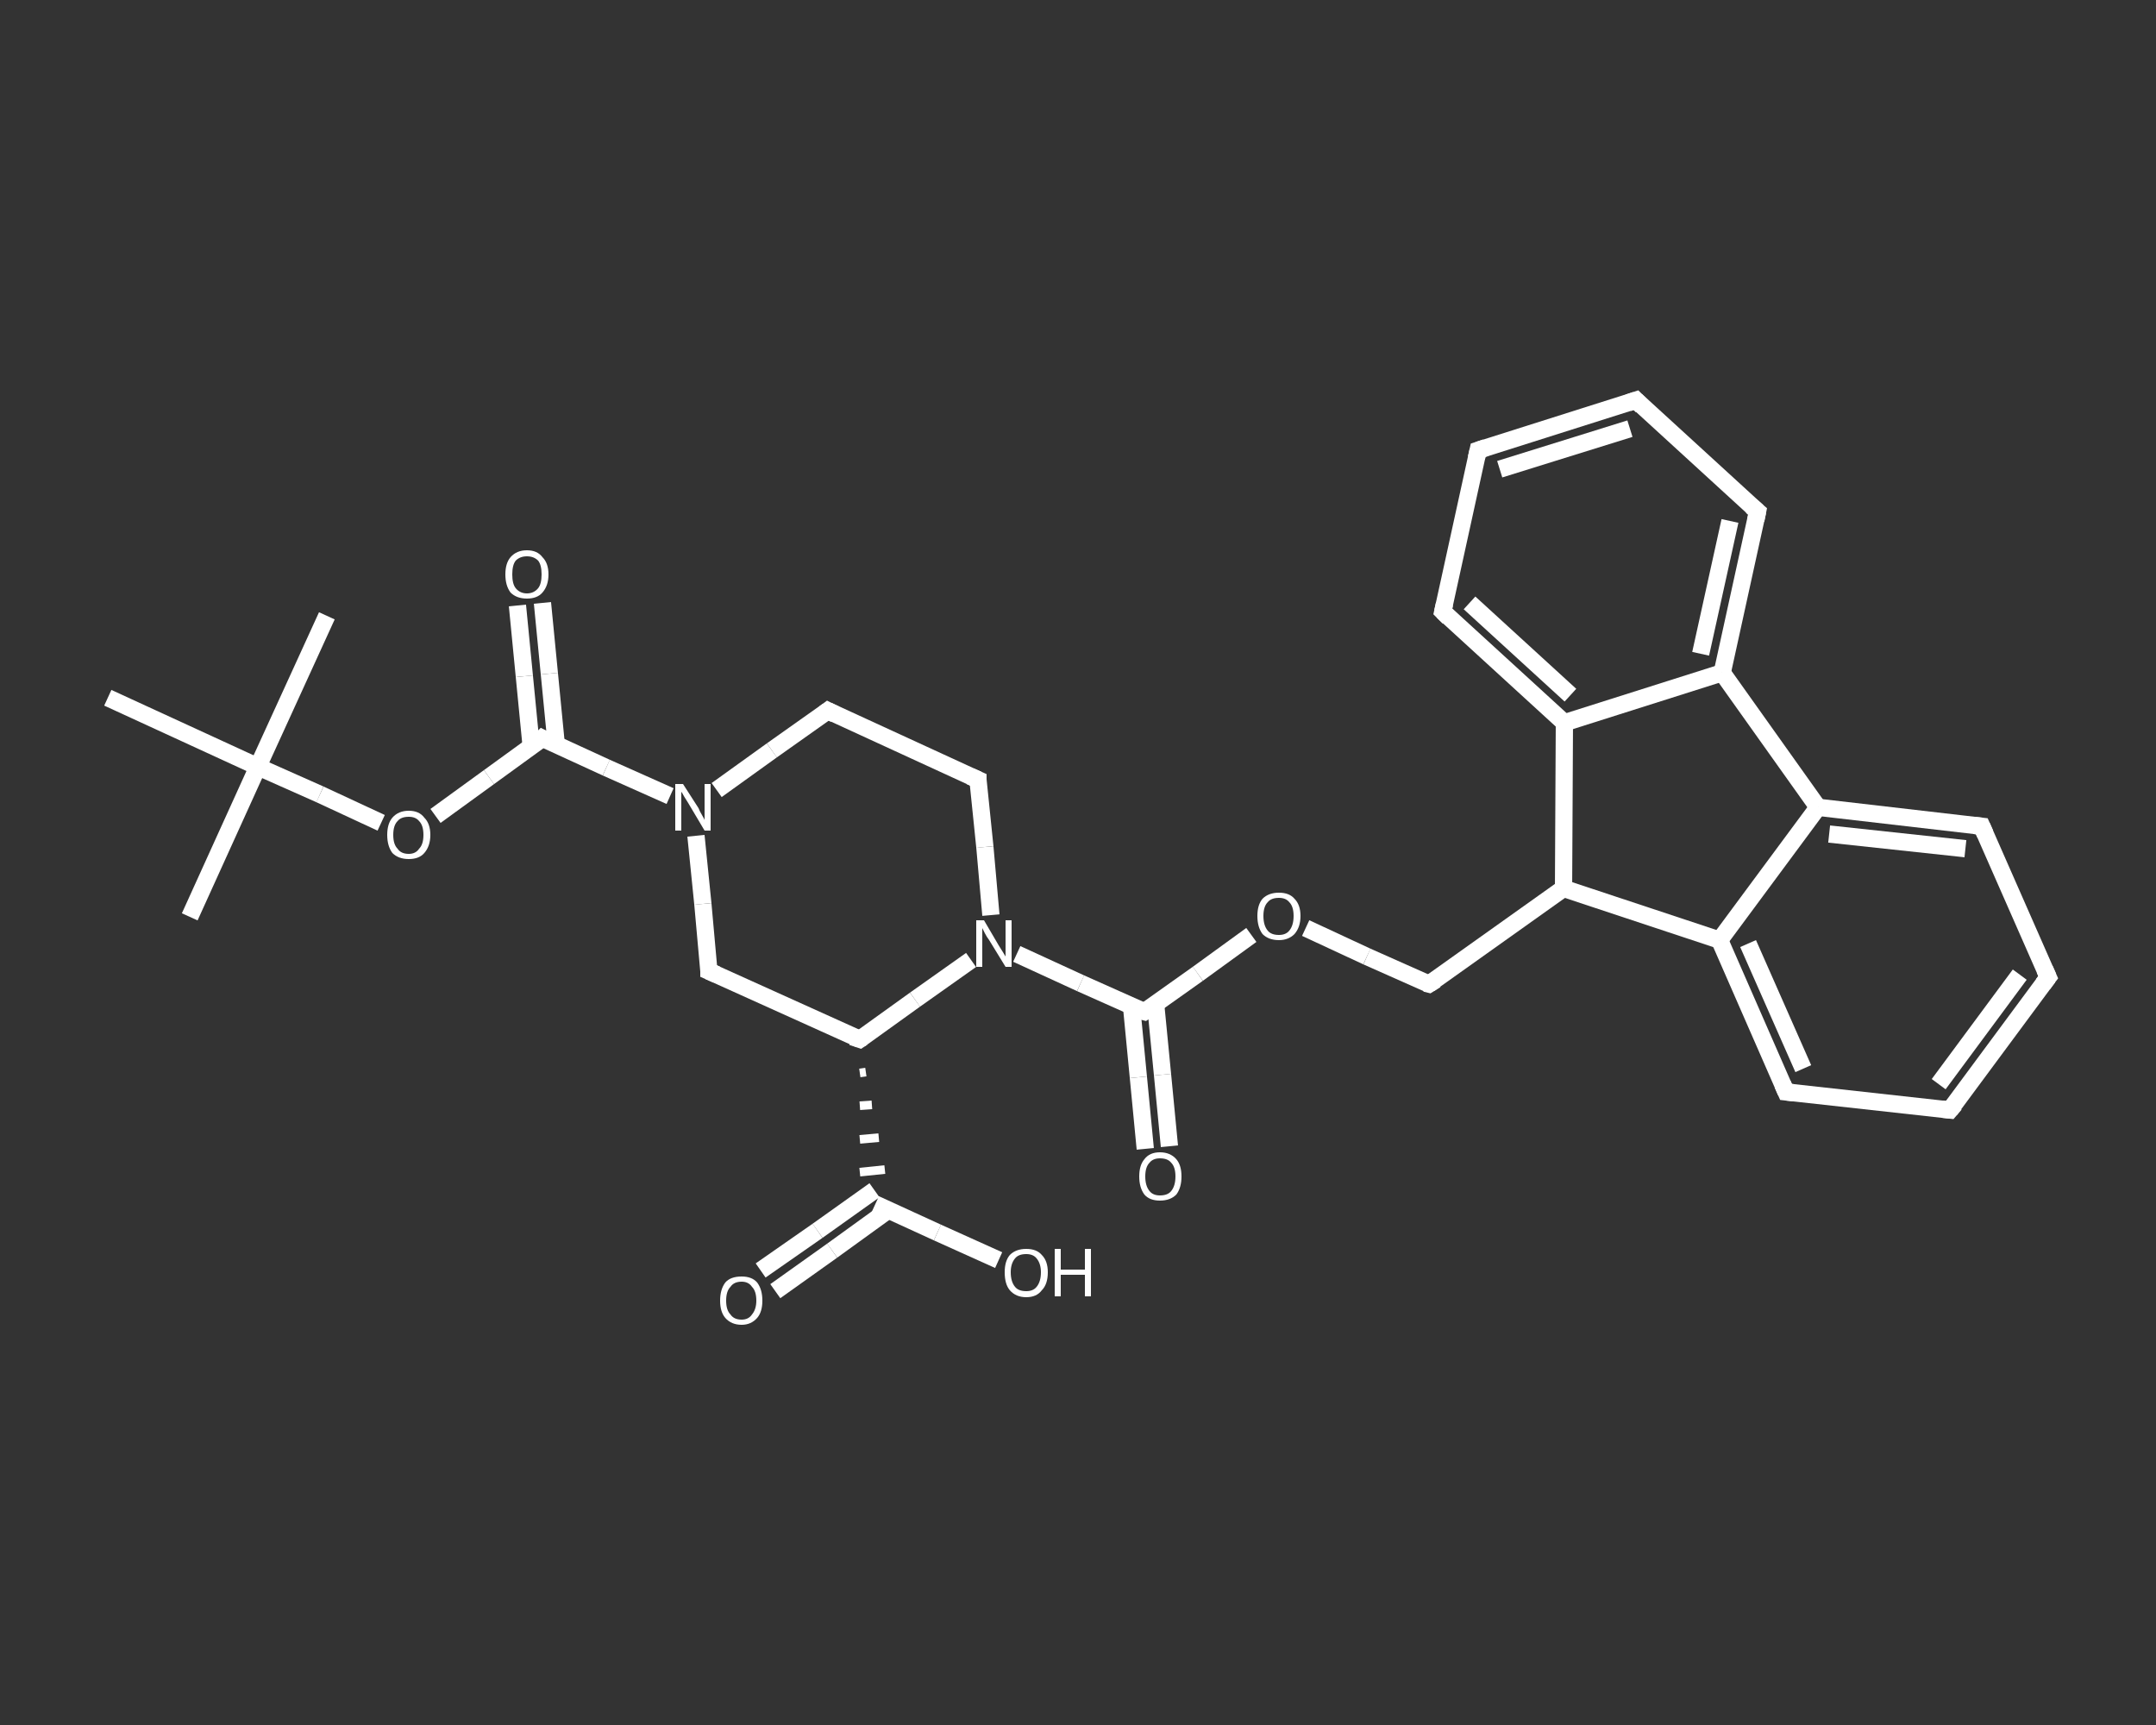 <?xml version='1.0' encoding='iso-8859-1'?>
<svg version='1.1' baseProfile='full'
              xmlns='http://www.w3.org/2000/svg'
                      xmlns:rdkit='http://www.rdkit.org/xml'
                      xmlns:xlink='http://www.w3.org/1999/xlink'
                  xml:space='preserve'
width='250px' height='200px' viewBox='0 0 250 200'>
<rect x="0" y="0" width="250" height="200" fill="#333333" stroke="none"/>
<!-- END OF HEADER -->
<rect style='opacity:1.0;fill:transparent;stroke:none' width='250.0' height='200.0' x='0.0' y='0.0'> </rect>
<path class='bond-0 atom-0 atom-1' d='M 22.0,106.3 L 29.9,88.9' style='fill:none;fill-rule:evenodd;stroke:#FFFFFF;stroke-width:2.0px;stroke-linecap:butt;stroke-linejoin:miter;stroke-opacity:1' />
<path class='bond-1 atom-1 atom-2' d='M 29.9,88.9 L 37.9,71.4' style='fill:none;fill-rule:evenodd;stroke:#FFFFFF;stroke-width:2.0px;stroke-linecap:butt;stroke-linejoin:miter;stroke-opacity:1' />
<path class='bond-2 atom-1 atom-3' d='M 29.9,88.9 L 12.5,80.9' style='fill:none;fill-rule:evenodd;stroke:#FFFFFF;stroke-width:2.0px;stroke-linecap:butt;stroke-linejoin:miter;stroke-opacity:1' />
<path class='bond-3 atom-1 atom-4' d='M 29.9,88.9 L 37.1,92.1' style='fill:none;fill-rule:evenodd;stroke:#FFFFFF;stroke-width:2.0px;stroke-linecap:butt;stroke-linejoin:miter;stroke-opacity:1' />
<path class='bond-3 atom-1 atom-4' d='M 37.1,92.1 L 44.2,95.4' style='fill:none;fill-rule:evenodd;stroke:#FFFFFF;stroke-width:2.0px;stroke-linecap:butt;stroke-linejoin:miter;stroke-opacity:1' />
<path class='bond-4 atom-4 atom-5' d='M 50.5,94.6 L 56.7,90.1' style='fill:none;fill-rule:evenodd;stroke:#FFFFFF;stroke-width:2.0px;stroke-linecap:butt;stroke-linejoin:miter;stroke-opacity:1' />
<path class='bond-4 atom-4 atom-5' d='M 56.7,90.1 L 62.9,85.6' style='fill:none;fill-rule:evenodd;stroke:#FFFFFF;stroke-width:2.0px;stroke-linecap:butt;stroke-linejoin:miter;stroke-opacity:1' />
<path class='bond-5 atom-5 atom-6' d='M 64.5,86.3 L 63.7,78.1' style='fill:none;fill-rule:evenodd;stroke:#FFFFFF;stroke-width:2.0px;stroke-linecap:butt;stroke-linejoin:miter;stroke-opacity:1' />
<path class='bond-5 atom-5 atom-6' d='M 63.7,78.1 L 62.9,69.9' style='fill:none;fill-rule:evenodd;stroke:#FFFFFF;stroke-width:2.0px;stroke-linecap:butt;stroke-linejoin:miter;stroke-opacity:1' />
<path class='bond-5 atom-5 atom-6' d='M 61.6,86.6 L 60.8,78.4' style='fill:none;fill-rule:evenodd;stroke:#FFFFFF;stroke-width:2.0px;stroke-linecap:butt;stroke-linejoin:miter;stroke-opacity:1' />
<path class='bond-5 atom-5 atom-6' d='M 60.8,78.4 L 60.0,70.2' style='fill:none;fill-rule:evenodd;stroke:#FFFFFF;stroke-width:2.0px;stroke-linecap:butt;stroke-linejoin:miter;stroke-opacity:1' />
<path class='bond-6 atom-5 atom-7' d='M 62.9,85.6 L 70.3,89.0' style='fill:none;fill-rule:evenodd;stroke:#FFFFFF;stroke-width:2.0px;stroke-linecap:butt;stroke-linejoin:miter;stroke-opacity:1' />
<path class='bond-6 atom-5 atom-7' d='M 70.3,89.0 L 77.7,92.3' style='fill:none;fill-rule:evenodd;stroke:#FFFFFF;stroke-width:2.0px;stroke-linecap:butt;stroke-linejoin:miter;stroke-opacity:1' />
<path class='bond-7 atom-7 atom-8' d='M 83.1,91.6 L 89.5,87.0' style='fill:none;fill-rule:evenodd;stroke:#FFFFFF;stroke-width:2.0px;stroke-linecap:butt;stroke-linejoin:miter;stroke-opacity:1' />
<path class='bond-7 atom-7 atom-8' d='M 89.5,87.0 L 96.0,82.4' style='fill:none;fill-rule:evenodd;stroke:#FFFFFF;stroke-width:2.0px;stroke-linecap:butt;stroke-linejoin:miter;stroke-opacity:1' />
<path class='bond-8 atom-8 atom-9' d='M 96.0,82.4 L 113.4,90.4' style='fill:none;fill-rule:evenodd;stroke:#FFFFFF;stroke-width:2.0px;stroke-linecap:butt;stroke-linejoin:miter;stroke-opacity:1' />
<path class='bond-9 atom-9 atom-10' d='M 113.4,90.4 L 114.2,98.2' style='fill:none;fill-rule:evenodd;stroke:#FFFFFF;stroke-width:2.0px;stroke-linecap:butt;stroke-linejoin:miter;stroke-opacity:1' />
<path class='bond-9 atom-9 atom-10' d='M 114.2,98.2 L 114.9,106.1' style='fill:none;fill-rule:evenodd;stroke:#FFFFFF;stroke-width:2.0px;stroke-linecap:butt;stroke-linejoin:miter;stroke-opacity:1' />
<path class='bond-10 atom-10 atom-11' d='M 117.9,110.6 L 125.3,114.0' style='fill:none;fill-rule:evenodd;stroke:#FFFFFF;stroke-width:2.0px;stroke-linecap:butt;stroke-linejoin:miter;stroke-opacity:1' />
<path class='bond-10 atom-10 atom-11' d='M 125.3,114.0 L 132.7,117.3' style='fill:none;fill-rule:evenodd;stroke:#FFFFFF;stroke-width:2.0px;stroke-linecap:butt;stroke-linejoin:miter;stroke-opacity:1' />
<path class='bond-11 atom-11 atom-12' d='M 131.2,116.6 L 132.0,124.9' style='fill:none;fill-rule:evenodd;stroke:#FFFFFF;stroke-width:2.0px;stroke-linecap:butt;stroke-linejoin:miter;stroke-opacity:1' />
<path class='bond-11 atom-11 atom-12' d='M 132.0,124.9 L 132.8,133.2' style='fill:none;fill-rule:evenodd;stroke:#FFFFFF;stroke-width:2.0px;stroke-linecap:butt;stroke-linejoin:miter;stroke-opacity:1' />
<path class='bond-11 atom-11 atom-12' d='M 134.0,116.4 L 134.8,124.6' style='fill:none;fill-rule:evenodd;stroke:#FFFFFF;stroke-width:2.0px;stroke-linecap:butt;stroke-linejoin:miter;stroke-opacity:1' />
<path class='bond-11 atom-11 atom-12' d='M 134.8,124.6 L 135.6,132.9' style='fill:none;fill-rule:evenodd;stroke:#FFFFFF;stroke-width:2.0px;stroke-linecap:butt;stroke-linejoin:miter;stroke-opacity:1' />
<path class='bond-12 atom-11 atom-13' d='M 132.7,117.3 L 138.9,112.9' style='fill:none;fill-rule:evenodd;stroke:#FFFFFF;stroke-width:2.0px;stroke-linecap:butt;stroke-linejoin:miter;stroke-opacity:1' />
<path class='bond-12 atom-11 atom-13' d='M 138.9,112.9 L 145.1,108.4' style='fill:none;fill-rule:evenodd;stroke:#FFFFFF;stroke-width:2.0px;stroke-linecap:butt;stroke-linejoin:miter;stroke-opacity:1' />
<path class='bond-13 atom-13 atom-14' d='M 151.4,107.6 L 158.5,110.9' style='fill:none;fill-rule:evenodd;stroke:#FFFFFF;stroke-width:2.0px;stroke-linecap:butt;stroke-linejoin:miter;stroke-opacity:1' />
<path class='bond-13 atom-13 atom-14' d='M 158.5,110.9 L 165.7,114.1' style='fill:none;fill-rule:evenodd;stroke:#FFFFFF;stroke-width:2.0px;stroke-linecap:butt;stroke-linejoin:miter;stroke-opacity:1' />
<path class='bond-14 atom-14 atom-15' d='M 165.7,114.1 L 181.3,103.0' style='fill:none;fill-rule:evenodd;stroke:#FFFFFF;stroke-width:2.0px;stroke-linecap:butt;stroke-linejoin:miter;stroke-opacity:1' />
<path class='bond-15 atom-15 atom-16' d='M 181.3,103.0 L 199.4,109.0' style='fill:none;fill-rule:evenodd;stroke:#FFFFFF;stroke-width:2.0px;stroke-linecap:butt;stroke-linejoin:miter;stroke-opacity:1' />
<path class='bond-16 atom-16 atom-17' d='M 199.4,109.0 L 207.1,126.6' style='fill:none;fill-rule:evenodd;stroke:#FFFFFF;stroke-width:2.0px;stroke-linecap:butt;stroke-linejoin:miter;stroke-opacity:1' />
<path class='bond-16 atom-16 atom-17' d='M 202.7,109.4 L 209.1,123.9' style='fill:none;fill-rule:evenodd;stroke:#FFFFFF;stroke-width:2.0px;stroke-linecap:butt;stroke-linejoin:miter;stroke-opacity:1' />
<path class='bond-17 atom-17 atom-18' d='M 207.1,126.6 L 226.1,128.7' style='fill:none;fill-rule:evenodd;stroke:#FFFFFF;stroke-width:2.0px;stroke-linecap:butt;stroke-linejoin:miter;stroke-opacity:1' />
<path class='bond-18 atom-18 atom-19' d='M 226.1,128.7 L 237.5,113.3' style='fill:none;fill-rule:evenodd;stroke:#FFFFFF;stroke-width:2.0px;stroke-linecap:butt;stroke-linejoin:miter;stroke-opacity:1' />
<path class='bond-18 atom-18 atom-19' d='M 224.8,125.7 L 234.2,113.0' style='fill:none;fill-rule:evenodd;stroke:#FFFFFF;stroke-width:2.0px;stroke-linecap:butt;stroke-linejoin:miter;stroke-opacity:1' />
<path class='bond-19 atom-19 atom-20' d='M 237.5,113.3 L 229.8,95.8' style='fill:none;fill-rule:evenodd;stroke:#FFFFFF;stroke-width:2.0px;stroke-linecap:butt;stroke-linejoin:miter;stroke-opacity:1' />
<path class='bond-20 atom-20 atom-21' d='M 229.8,95.8 L 210.8,93.6' style='fill:none;fill-rule:evenodd;stroke:#FFFFFF;stroke-width:2.0px;stroke-linecap:butt;stroke-linejoin:miter;stroke-opacity:1' />
<path class='bond-20 atom-20 atom-21' d='M 227.9,98.4 L 212.1,96.7' style='fill:none;fill-rule:evenodd;stroke:#FFFFFF;stroke-width:2.0px;stroke-linecap:butt;stroke-linejoin:miter;stroke-opacity:1' />
<path class='bond-21 atom-21 atom-22' d='M 210.8,93.6 L 199.7,78.0' style='fill:none;fill-rule:evenodd;stroke:#FFFFFF;stroke-width:2.0px;stroke-linecap:butt;stroke-linejoin:miter;stroke-opacity:1' />
<path class='bond-22 atom-22 atom-23' d='M 199.7,78.0 L 203.8,59.3' style='fill:none;fill-rule:evenodd;stroke:#FFFFFF;stroke-width:2.0px;stroke-linecap:butt;stroke-linejoin:miter;stroke-opacity:1' />
<path class='bond-22 atom-22 atom-23' d='M 197.2,75.8 L 200.6,60.4' style='fill:none;fill-rule:evenodd;stroke:#FFFFFF;stroke-width:2.0px;stroke-linecap:butt;stroke-linejoin:miter;stroke-opacity:1' />
<path class='bond-23 atom-23 atom-24' d='M 203.8,59.3 L 189.7,46.4' style='fill:none;fill-rule:evenodd;stroke:#FFFFFF;stroke-width:2.0px;stroke-linecap:butt;stroke-linejoin:miter;stroke-opacity:1' />
<path class='bond-24 atom-24 atom-25' d='M 189.7,46.4 L 171.4,52.2' style='fill:none;fill-rule:evenodd;stroke:#FFFFFF;stroke-width:2.0px;stroke-linecap:butt;stroke-linejoin:miter;stroke-opacity:1' />
<path class='bond-24 atom-24 atom-25' d='M 189.0,49.7 L 173.9,54.4' style='fill:none;fill-rule:evenodd;stroke:#FFFFFF;stroke-width:2.0px;stroke-linecap:butt;stroke-linejoin:miter;stroke-opacity:1' />
<path class='bond-25 atom-25 atom-26' d='M 171.4,52.2 L 167.3,70.9' style='fill:none;fill-rule:evenodd;stroke:#FFFFFF;stroke-width:2.0px;stroke-linecap:butt;stroke-linejoin:miter;stroke-opacity:1' />
<path class='bond-26 atom-26 atom-27' d='M 167.3,70.9 L 181.4,83.8' style='fill:none;fill-rule:evenodd;stroke:#FFFFFF;stroke-width:2.0px;stroke-linecap:butt;stroke-linejoin:miter;stroke-opacity:1' />
<path class='bond-26 atom-26 atom-27' d='M 170.4,69.9 L 182.1,80.6' style='fill:none;fill-rule:evenodd;stroke:#FFFFFF;stroke-width:2.0px;stroke-linecap:butt;stroke-linejoin:miter;stroke-opacity:1' />
<path class='bond-27 atom-10 atom-28' d='M 112.6,111.3 L 106.1,115.9' style='fill:none;fill-rule:evenodd;stroke:#FFFFFF;stroke-width:2.0px;stroke-linecap:butt;stroke-linejoin:miter;stroke-opacity:1' />
<path class='bond-27 atom-10 atom-28' d='M 106.1,115.9 L 99.7,120.5' style='fill:none;fill-rule:evenodd;stroke:#FFFFFF;stroke-width:2.0px;stroke-linecap:butt;stroke-linejoin:miter;stroke-opacity:1' />
<path class='bond-28 atom-28 atom-29' d='M 99.7,124.4 L 100.4,124.3' style='fill:none;fill-rule:evenodd;stroke:#FFFFFF;stroke-width:1.0px;stroke-linecap:butt;stroke-linejoin:miter;stroke-opacity:1' />
<path class='bond-28 atom-28 atom-29' d='M 99.7,128.2 L 101.1,128.1' style='fill:none;fill-rule:evenodd;stroke:#FFFFFF;stroke-width:1.0px;stroke-linecap:butt;stroke-linejoin:miter;stroke-opacity:1' />
<path class='bond-28 atom-28 atom-29' d='M 99.7,132.1 L 101.9,131.9' style='fill:none;fill-rule:evenodd;stroke:#FFFFFF;stroke-width:1.0px;stroke-linecap:butt;stroke-linejoin:miter;stroke-opacity:1' />
<path class='bond-28 atom-28 atom-29' d='M 99.7,135.9 L 102.6,135.6' style='fill:none;fill-rule:evenodd;stroke:#FFFFFF;stroke-width:1.0px;stroke-linecap:butt;stroke-linejoin:miter;stroke-opacity:1' />
<path class='bond-29 atom-29 atom-30' d='M 101.4,138.0 L 94.8,142.7' style='fill:none;fill-rule:evenodd;stroke:#FFFFFF;stroke-width:2.0px;stroke-linecap:butt;stroke-linejoin:miter;stroke-opacity:1' />
<path class='bond-29 atom-29 atom-30' d='M 94.8,142.7 L 88.2,147.3' style='fill:none;fill-rule:evenodd;stroke:#FFFFFF;stroke-width:2.0px;stroke-linecap:butt;stroke-linejoin:miter;stroke-opacity:1' />
<path class='bond-29 atom-29 atom-30' d='M 103.0,140.3 L 96.5,145.0' style='fill:none;fill-rule:evenodd;stroke:#FFFFFF;stroke-width:2.0px;stroke-linecap:butt;stroke-linejoin:miter;stroke-opacity:1' />
<path class='bond-29 atom-29 atom-30' d='M 96.5,145.0 L 89.9,149.7' style='fill:none;fill-rule:evenodd;stroke:#FFFFFF;stroke-width:2.0px;stroke-linecap:butt;stroke-linejoin:miter;stroke-opacity:1' />
<path class='bond-30 atom-29 atom-31' d='M 101.5,139.6 L 108.7,142.9' style='fill:none;fill-rule:evenodd;stroke:#FFFFFF;stroke-width:2.0px;stroke-linecap:butt;stroke-linejoin:miter;stroke-opacity:1' />
<path class='bond-30 atom-29 atom-31' d='M 108.7,142.9 L 115.8,146.1' style='fill:none;fill-rule:evenodd;stroke:#FFFFFF;stroke-width:2.0px;stroke-linecap:butt;stroke-linejoin:miter;stroke-opacity:1' />
<path class='bond-31 atom-28 atom-32' d='M 99.7,120.5 L 82.2,112.6' style='fill:none;fill-rule:evenodd;stroke:#FFFFFF;stroke-width:2.0px;stroke-linecap:butt;stroke-linejoin:miter;stroke-opacity:1' />
<path class='bond-32 atom-32 atom-7' d='M 82.2,112.6 L 81.5,104.8' style='fill:none;fill-rule:evenodd;stroke:#FFFFFF;stroke-width:2.0px;stroke-linecap:butt;stroke-linejoin:miter;stroke-opacity:1' />
<path class='bond-32 atom-32 atom-7' d='M 81.5,104.8 L 80.7,96.9' style='fill:none;fill-rule:evenodd;stroke:#FFFFFF;stroke-width:2.0px;stroke-linecap:butt;stroke-linejoin:miter;stroke-opacity:1' />
<path class='bond-33 atom-27 atom-15' d='M 181.4,83.8 L 181.3,103.0' style='fill:none;fill-rule:evenodd;stroke:#FFFFFF;stroke-width:2.0px;stroke-linecap:butt;stroke-linejoin:miter;stroke-opacity:1' />
<path class='bond-34 atom-21 atom-16' d='M 210.8,93.6 L 199.4,109.0' style='fill:none;fill-rule:evenodd;stroke:#FFFFFF;stroke-width:2.0px;stroke-linecap:butt;stroke-linejoin:miter;stroke-opacity:1' />
<path class='bond-35 atom-27 atom-22' d='M 181.4,83.8 L 199.7,78.0' style='fill:none;fill-rule:evenodd;stroke:#FFFFFF;stroke-width:2.0px;stroke-linecap:butt;stroke-linejoin:miter;stroke-opacity:1' />
<path d='M 62.6,85.9 L 62.9,85.6 L 63.3,85.8' style='fill:none;stroke:#FFFFFF;stroke-width:2.0px;stroke-linecap:butt;stroke-linejoin:miter;stroke-opacity:1;' />
<path d='M 95.6,82.7 L 96.0,82.4 L 96.8,82.8' style='fill:none;stroke:#FFFFFF;stroke-width:2.0px;stroke-linecap:butt;stroke-linejoin:miter;stroke-opacity:1;' />
<path d='M 112.5,90.0 L 113.4,90.4 L 113.4,90.7' style='fill:none;stroke:#FFFFFF;stroke-width:2.0px;stroke-linecap:butt;stroke-linejoin:miter;stroke-opacity:1;' />
<path d='M 132.3,117.2 L 132.7,117.3 L 133.0,117.1' style='fill:none;stroke:#FFFFFF;stroke-width:2.0px;stroke-linecap:butt;stroke-linejoin:miter;stroke-opacity:1;' />
<path d='M 165.3,114.0 L 165.7,114.1 L 166.5,113.6' style='fill:none;stroke:#FFFFFF;stroke-width:2.0px;stroke-linecap:butt;stroke-linejoin:miter;stroke-opacity:1;' />
<path d='M 206.7,125.7 L 207.1,126.6 L 208.0,126.7' style='fill:none;stroke:#FFFFFF;stroke-width:2.0px;stroke-linecap:butt;stroke-linejoin:miter;stroke-opacity:1;' />
<path d='M 225.2,128.6 L 226.1,128.7 L 226.7,128.0' style='fill:none;stroke:#FFFFFF;stroke-width:2.0px;stroke-linecap:butt;stroke-linejoin:miter;stroke-opacity:1;' />
<path d='M 236.9,114.1 L 237.5,113.3 L 237.1,112.4' style='fill:none;stroke:#FFFFFF;stroke-width:2.0px;stroke-linecap:butt;stroke-linejoin:miter;stroke-opacity:1;' />
<path d='M 230.2,96.7 L 229.8,95.8 L 228.9,95.7' style='fill:none;stroke:#FFFFFF;stroke-width:2.0px;stroke-linecap:butt;stroke-linejoin:miter;stroke-opacity:1;' />
<path d='M 203.6,60.3 L 203.8,59.3 L 203.1,58.7' style='fill:none;stroke:#FFFFFF;stroke-width:2.0px;stroke-linecap:butt;stroke-linejoin:miter;stroke-opacity:1;' />
<path d='M 190.4,47.1 L 189.7,46.4 L 188.8,46.7' style='fill:none;stroke:#FFFFFF;stroke-width:2.0px;stroke-linecap:butt;stroke-linejoin:miter;stroke-opacity:1;' />
<path d='M 172.3,51.9 L 171.4,52.2 L 171.2,53.1' style='fill:none;stroke:#FFFFFF;stroke-width:2.0px;stroke-linecap:butt;stroke-linejoin:miter;stroke-opacity:1;' />
<path d='M 167.5,70.0 L 167.3,70.9 L 168.0,71.6' style='fill:none;stroke:#FFFFFF;stroke-width:2.0px;stroke-linecap:butt;stroke-linejoin:miter;stroke-opacity:1;' />
<path d='M 100.0,120.3 L 99.7,120.5 L 98.8,120.2' style='fill:none;stroke:#FFFFFF;stroke-width:2.0px;stroke-linecap:butt;stroke-linejoin:miter;stroke-opacity:1;' />
<path d='M 83.1,113.0 L 82.2,112.6 L 82.2,112.2' style='fill:none;stroke:#FFFFFF;stroke-width:2.0px;stroke-linecap:butt;stroke-linejoin:miter;stroke-opacity:1;' />
<path class='atom-4' d='M 44.9 96.8
Q 44.9 95.5, 45.5 94.8
Q 46.2 94.0, 47.4 94.0
Q 48.6 94.0, 49.2 94.8
Q 49.9 95.5, 49.9 96.8
Q 49.9 98.1, 49.2 98.9
Q 48.6 99.6, 47.4 99.6
Q 46.2 99.6, 45.5 98.9
Q 44.9 98.1, 44.9 96.8
M 47.4 99.0
Q 48.2 99.0, 48.6 98.4
Q 49.1 97.9, 49.1 96.8
Q 49.1 95.7, 48.6 95.2
Q 48.2 94.7, 47.4 94.7
Q 46.5 94.7, 46.1 95.2
Q 45.6 95.7, 45.6 96.8
Q 45.6 97.9, 46.1 98.4
Q 46.5 99.0, 47.4 99.0
' fill='#FFFFFF'/>
<path class='atom-6' d='M 58.6 66.6
Q 58.6 65.3, 59.2 64.6
Q 59.9 63.8, 61.1 63.8
Q 62.3 63.8, 62.9 64.6
Q 63.6 65.3, 63.6 66.6
Q 63.6 67.9, 62.9 68.7
Q 62.3 69.4, 61.1 69.4
Q 59.9 69.4, 59.2 68.7
Q 58.6 67.9, 58.6 66.6
M 61.1 68.8
Q 61.9 68.8, 62.4 68.2
Q 62.8 67.7, 62.8 66.6
Q 62.8 65.5, 62.4 65.0
Q 61.9 64.5, 61.1 64.5
Q 60.3 64.5, 59.8 65.0
Q 59.4 65.5, 59.4 66.6
Q 59.4 67.7, 59.8 68.2
Q 60.3 68.8, 61.1 68.8
' fill='#FFFFFF'/>
<path class='atom-7' d='M 79.2 90.9
L 81.0 93.7
Q 81.1 94.0, 81.4 94.5
Q 81.7 95.0, 81.7 95.1
L 81.7 90.9
L 82.4 90.9
L 82.4 96.3
L 81.7 96.3
L 79.8 93.1
Q 79.6 92.8, 79.3 92.3
Q 79.1 91.9, 79.0 91.8
L 79.0 96.3
L 78.3 96.3
L 78.3 90.9
L 79.2 90.9
' fill='#FFFFFF'/>
<path class='atom-10' d='M 114.1 106.7
L 115.8 109.6
Q 116.0 109.9, 116.3 110.4
Q 116.6 110.9, 116.6 110.9
L 116.6 106.7
L 117.3 106.7
L 117.3 112.1
L 116.6 112.1
L 114.7 109.0
Q 114.4 108.6, 114.2 108.2
Q 114.0 107.8, 113.9 107.6
L 113.9 112.1
L 113.2 112.1
L 113.2 106.7
L 114.1 106.7
' fill='#FFFFFF'/>
<path class='atom-12' d='M 132.1 136.4
Q 132.1 135.1, 132.7 134.4
Q 133.3 133.6, 134.5 133.6
Q 135.7 133.6, 136.4 134.4
Q 137.0 135.1, 137.0 136.4
Q 137.0 137.7, 136.4 138.5
Q 135.7 139.2, 134.5 139.2
Q 133.3 139.2, 132.7 138.5
Q 132.1 137.7, 132.1 136.4
M 134.5 138.6
Q 135.4 138.6, 135.8 138.1
Q 136.3 137.5, 136.3 136.4
Q 136.3 135.3, 135.8 134.8
Q 135.4 134.3, 134.5 134.3
Q 133.7 134.3, 133.3 134.8
Q 132.8 135.3, 132.8 136.4
Q 132.8 137.5, 133.3 138.1
Q 133.7 138.6, 134.5 138.6
' fill='#FFFFFF'/>
<path class='atom-13' d='M 145.8 106.2
Q 145.8 104.9, 146.4 104.2
Q 147.1 103.5, 148.3 103.5
Q 149.5 103.5, 150.1 104.2
Q 150.8 104.9, 150.8 106.2
Q 150.8 107.5, 150.1 108.3
Q 149.4 109.0, 148.3 109.0
Q 147.1 109.0, 146.4 108.3
Q 145.8 107.5, 145.8 106.2
M 148.3 108.4
Q 149.1 108.4, 149.5 107.9
Q 150.0 107.3, 150.0 106.2
Q 150.0 105.1, 149.5 104.6
Q 149.1 104.1, 148.3 104.1
Q 147.4 104.1, 147.0 104.6
Q 146.5 105.1, 146.5 106.2
Q 146.5 107.3, 147.0 107.9
Q 147.4 108.4, 148.3 108.4
' fill='#FFFFFF'/>
<path class='atom-30' d='M 83.5 150.8
Q 83.5 149.5, 84.1 148.7
Q 84.7 148.0, 86.0 148.0
Q 87.2 148.0, 87.8 148.7
Q 88.4 149.5, 88.4 150.8
Q 88.4 152.1, 87.8 152.8
Q 87.1 153.6, 86.0 153.6
Q 84.8 153.6, 84.1 152.8
Q 83.5 152.1, 83.5 150.8
M 86.0 153.0
Q 86.8 153.0, 87.2 152.4
Q 87.7 151.8, 87.7 150.8
Q 87.7 149.7, 87.2 149.2
Q 86.8 148.6, 86.0 148.6
Q 85.1 148.6, 84.7 149.2
Q 84.2 149.7, 84.2 150.8
Q 84.2 151.9, 84.7 152.4
Q 85.1 153.0, 86.0 153.0
' fill='#FFFFFF'/>
<path class='atom-31' d='M 116.5 147.5
Q 116.5 146.2, 117.1 145.5
Q 117.8 144.8, 119.0 144.8
Q 120.2 144.8, 120.8 145.5
Q 121.5 146.2, 121.5 147.5
Q 121.5 148.9, 120.8 149.6
Q 120.2 150.4, 119.0 150.4
Q 117.8 150.4, 117.1 149.6
Q 116.5 148.9, 116.5 147.5
M 119.0 149.7
Q 119.8 149.7, 120.2 149.2
Q 120.7 148.6, 120.7 147.5
Q 120.7 146.5, 120.2 145.9
Q 119.8 145.4, 119.0 145.4
Q 118.1 145.4, 117.7 145.9
Q 117.2 146.5, 117.2 147.5
Q 117.2 148.6, 117.7 149.2
Q 118.1 149.7, 119.0 149.7
' fill='#FFFFFF'/>
<path class='atom-31' d='M 122.3 144.8
L 123.0 144.8
L 123.0 147.2
L 125.8 147.2
L 125.8 144.8
L 126.5 144.8
L 126.5 150.3
L 125.8 150.3
L 125.8 147.8
L 123.0 147.8
L 123.0 150.3
L 122.3 150.3
L 122.3 144.8
' fill='#FFFFFF'/>
</svg>
